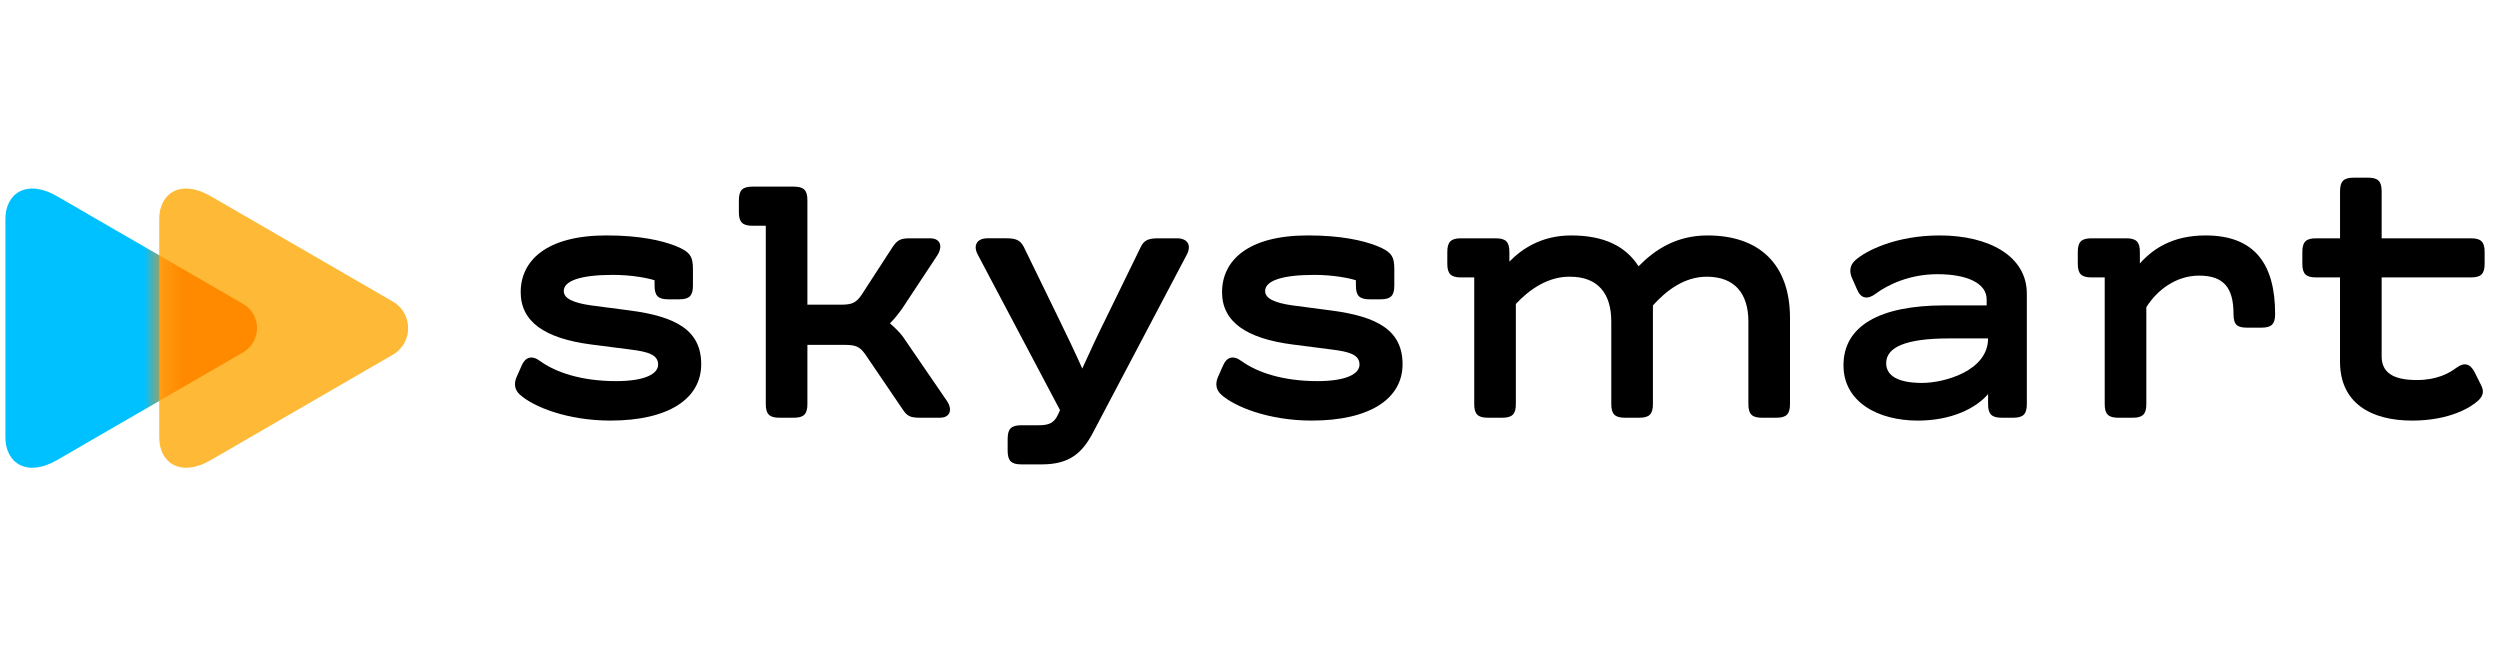 <?xml version="1.0" encoding="UTF-8"?> <svg xmlns="http://www.w3.org/2000/svg" width="130" height="34" viewBox="0 0 130 34" fill="none"><g clip-path="url(#clip0_1769_23722)"><path d="M26.852 19.632L27.132 18.997C27.319 18.568 27.655 18.456 28.084 18.773C28.905 19.37 30.248 19.818 32.04 19.818C33.57 19.818 34.223 19.426 34.223 18.96C34.223 18.438 33.682 18.288 32.786 18.176L30.753 17.915C28.308 17.598 27.076 16.721 27.076 15.191C27.076 13.549 28.419 12.242 31.536 12.242C33.272 12.242 34.391 12.503 35.119 12.784C35.921 13.101 36.033 13.362 36.033 14.015V14.855C36.033 15.377 35.847 15.564 35.325 15.564H34.746C34.223 15.564 34.037 15.377 34.037 14.855V14.575C33.701 14.463 32.861 14.294 31.873 14.294C30.155 14.294 29.316 14.612 29.316 15.134C29.316 15.526 29.82 15.75 30.734 15.88L32.731 16.142C35.175 16.459 36.463 17.186 36.463 18.941C36.463 20.732 34.765 21.87 31.742 21.87C29.521 21.87 27.729 21.161 27.02 20.508C26.759 20.266 26.722 19.949 26.852 19.632Z" fill="black"></path><path d="M48.871 21.722H47.845C47.341 21.722 47.173 21.647 46.93 21.274L44.989 18.419C44.709 18.027 44.504 17.934 43.926 17.934H41.985V21.013C41.985 21.535 41.799 21.722 41.276 21.722H40.53C40.008 21.722 39.821 21.535 39.821 21.013V11.739H39.13C38.608 11.739 38.422 11.552 38.422 11.03V10.414C38.422 9.891 38.608 9.705 39.13 9.705H41.276C41.799 9.705 41.985 9.891 41.985 10.414V15.844H43.721C44.299 15.844 44.504 15.751 44.784 15.359L46.407 12.858C46.668 12.467 46.837 12.392 47.34 12.392H48.367C48.926 12.392 49.038 12.84 48.721 13.307L46.911 16.049C46.725 16.311 46.501 16.591 46.277 16.815C46.501 17.001 46.818 17.319 46.949 17.505L49.225 20.827C49.543 21.274 49.431 21.722 48.871 21.722Z" fill="black"></path><path d="M52.398 23.438V22.822C52.398 22.3 52.584 22.113 53.107 22.113H54.002C54.544 22.113 54.805 22.001 55.01 21.572L55.122 21.329L50.848 13.249C50.587 12.764 50.793 12.391 51.352 12.391H52.322C52.827 12.391 53.05 12.484 53.237 12.838L55.028 16.514C55.438 17.354 55.905 18.324 56.278 19.164C56.651 18.343 57.08 17.41 57.491 16.589L59.321 12.84C59.489 12.485 59.731 12.392 60.235 12.392H61.205C61.765 12.392 61.97 12.765 61.709 13.25L56.84 22.487C56.28 23.551 55.626 24.148 54.171 24.148H53.107C52.584 24.147 52.398 23.961 52.398 23.438Z" fill="black"></path><path d="M63.323 19.632L63.603 18.997C63.79 18.568 64.125 18.456 64.555 18.773C65.376 19.37 66.719 19.818 68.511 19.818C70.041 19.818 70.694 19.426 70.694 18.96C70.694 18.438 70.153 18.288 69.257 18.176L67.223 17.915C64.779 17.598 63.547 16.721 63.547 15.191C63.547 13.549 64.89 12.242 68.007 12.242C69.742 12.242 70.862 12.503 71.59 12.784C72.391 13.101 72.504 13.362 72.504 14.015V14.855C72.504 15.377 72.317 15.564 71.795 15.564H71.216C70.694 15.564 70.507 15.377 70.507 14.855V14.575C70.172 14.463 69.332 14.294 68.343 14.294C66.626 14.294 65.787 14.612 65.787 15.134C65.787 15.526 66.291 15.75 67.205 15.88L69.201 16.142C71.646 16.459 72.933 17.186 72.933 18.941C72.933 20.732 71.235 21.87 68.212 21.87C65.992 21.87 64.2 21.161 63.491 20.508C63.23 20.266 63.193 19.949 63.323 19.632Z" fill="black"></path><path d="M93.08 16.535V21.013C93.08 21.535 92.893 21.722 92.371 21.722H91.625C91.102 21.722 90.916 21.535 90.916 21.013V16.721C90.916 15.266 90.207 14.389 88.751 14.389C87.575 14.389 86.642 15.117 85.952 15.881V21.013C85.952 21.535 85.765 21.722 85.243 21.722H84.496C83.974 21.722 83.787 21.535 83.787 21.013V16.721C83.787 15.266 83.097 14.389 81.642 14.389C80.503 14.37 79.514 15.06 78.824 15.807V21.013C78.824 21.535 78.638 21.722 78.115 21.722H77.369C76.847 21.722 76.66 21.535 76.66 21.013V14.426H75.969C75.447 14.426 75.26 14.239 75.26 13.717V13.101C75.26 12.579 75.447 12.392 75.969 12.392H77.779C78.302 12.392 78.488 12.579 78.488 13.101V13.605C79.123 12.952 80.149 12.243 81.698 12.243C83.414 12.243 84.534 12.803 85.206 13.847C86.027 13.007 87.146 12.243 88.789 12.243C91.437 12.242 93.08 13.698 93.08 16.535Z" fill="black"></path><path d="M101.104 15.881H103.306V15.564C103.306 14.743 102.317 14.258 100.75 14.258C99.332 14.258 98.193 14.78 97.522 15.284C97.092 15.602 96.756 15.508 96.57 15.06L96.29 14.426C96.159 14.108 96.196 13.792 96.458 13.549C96.999 13.045 98.585 12.243 100.862 12.243C103.437 12.243 105.395 13.325 105.395 15.266V21.013C105.395 21.535 105.209 21.722 104.686 21.722H104.089C103.567 21.722 103.38 21.535 103.38 21.013V20.491C102.764 21.218 101.496 21.871 99.723 21.871C97.652 21.871 95.861 20.901 95.861 18.997C95.86 16.945 97.745 15.881 101.104 15.881ZM99.947 19.912C101.123 19.912 103.38 19.277 103.38 17.598H101.347C99.032 17.598 98.081 18.083 98.081 18.885C98.081 19.539 98.697 19.912 99.947 19.912Z" fill="black"></path><path d="M118.307 16.329C118.307 16.851 118.121 17.038 117.598 17.038H116.852C116.33 17.038 116.143 16.889 116.143 16.329C116.143 14.948 115.621 14.332 114.352 14.332C113.158 14.332 112.169 15.079 111.609 15.975V21.013C111.609 21.535 111.423 21.722 110.9 21.722H110.154C109.632 21.722 109.445 21.535 109.445 21.013V14.426H108.754C108.232 14.426 108.045 14.239 108.045 13.717V13.101C108.045 12.579 108.232 12.392 108.754 12.392H110.564C111.087 12.392 111.273 12.579 111.273 13.101V13.698C111.945 12.952 112.953 12.243 114.689 12.243C117.262 12.242 118.307 13.754 118.307 16.329Z" fill="black"></path><path d="M120.431 12.392H121.682V9.948C121.682 9.425 121.868 9.239 122.391 9.239H123.137C123.659 9.239 123.846 9.425 123.846 9.948V12.392H128.492C129.015 12.392 129.201 12.579 129.201 13.101V13.717C129.201 14.239 129.015 14.426 128.492 14.426H123.846V18.531C123.846 19.334 124.387 19.762 125.674 19.762C126.72 19.762 127.354 19.408 127.727 19.128C128.157 18.811 128.455 18.923 128.679 19.352L129.034 20.061C129.183 20.379 129.108 20.621 128.828 20.864C128.492 21.162 127.41 21.871 125.432 21.871C123.286 21.871 121.681 20.957 121.681 18.811V14.425H120.431C119.908 14.425 119.722 14.239 119.722 13.716V13.1C119.722 12.578 119.909 12.392 120.431 12.392Z" fill="black"></path><path d="M2.955 23.93C1.399 24.83 0.282 24.08 0.282 22.746C0.282 21.325 0.282 17.064 0.282 17.064C0.282 17.064 0.282 12.802 0.282 11.382C0.282 10.047 1.399 9.297 2.955 10.198C5.377 11.599 12.643 15.805 12.643 15.805C13.609 16.364 13.609 17.762 12.643 18.322C12.643 18.322 5.377 22.528 2.955 23.93Z" fill="#00C1FF"></path><path d="M10.953 23.93C9.397 24.83 8.28 24.08 8.28 22.746C8.28 21.325 8.28 17.064 8.28 17.064C8.28 17.064 8.28 12.802 8.28 11.382C8.28 10.047 9.397 9.297 10.953 10.198C13.321 11.569 20.428 15.682 20.428 15.682C21.489 16.296 21.489 17.831 20.428 18.445C20.427 18.445 13.321 22.559 10.953 23.93Z" fill="#FEBA36"></path><mask id="mask0_1769_23722" style="mask-type:alpha" maskUnits="userSpaceOnUse" x="8" y="9" width="14" height="16"><path d="M10.953 23.93C9.397 24.83 8.28 24.08 8.28 22.746C8.28 21.325 8.28 17.064 8.28 17.064C8.28 17.064 8.28 12.802 8.28 11.382C8.28 10.047 9.397 9.297 10.953 10.198C13.321 11.569 20.428 15.682 20.428 15.682C21.489 16.296 21.489 17.831 20.428 18.445C20.427 18.445 13.321 22.559 10.953 23.93Z" fill="#6FE4FF"></path></mask><g mask="url(#mask0_1769_23722)"><path d="M2.955 23.93C1.399 24.83 0.282 24.08 0.282 22.746C0.282 21.325 0.282 17.064 0.282 17.064C0.282 17.064 0.282 12.802 0.282 11.382C0.282 10.047 1.399 9.297 2.955 10.198C5.377 11.599 12.643 15.805 12.643 15.805C13.609 16.364 13.609 17.762 12.643 18.322C12.643 18.322 5.377 22.528 2.955 23.93Z" fill="#FF8A00"></path></g></g><defs><clipPath id="clip0_1769_23722"><rect width="129.152" height="33.765" fill="white" transform="translate(0.282 0.181)"></rect></clipPath></defs></svg> 